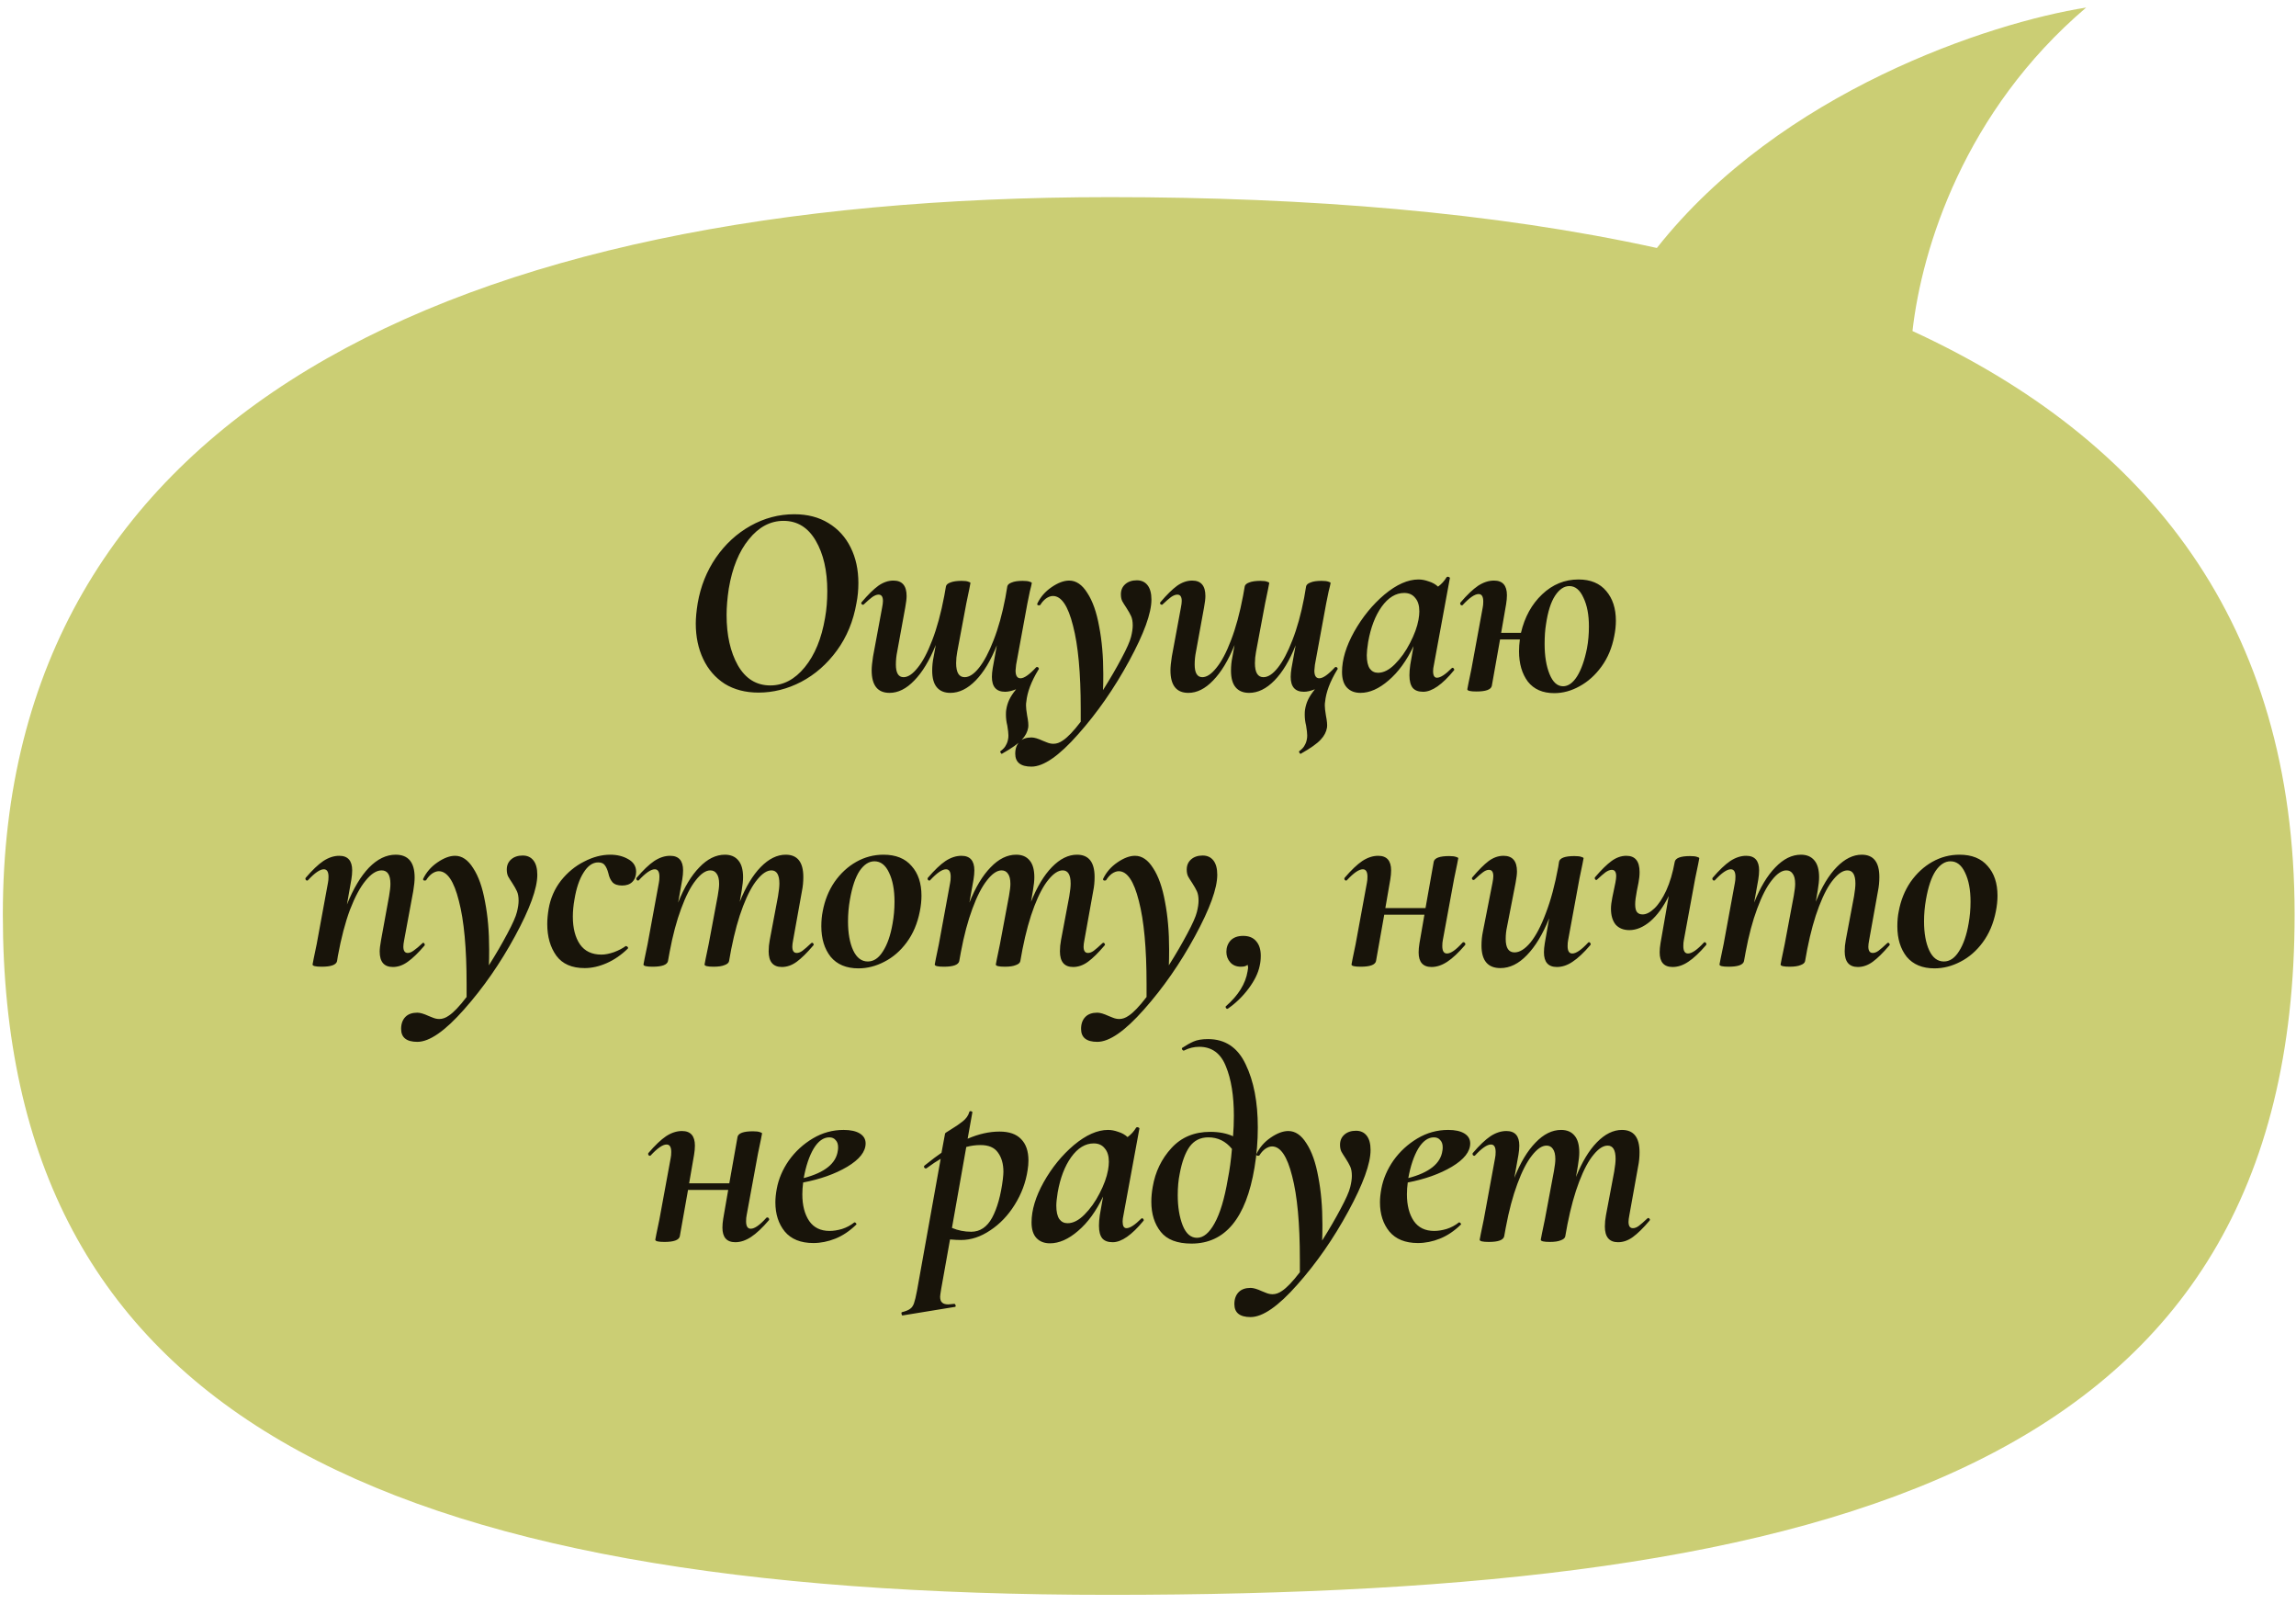 <?xml version="1.0" encoding="UTF-8"?> <svg xmlns="http://www.w3.org/2000/svg" width="242" height="169" viewBox="0 0 242 169" fill="none"><path fill-rule="evenodd" clip-rule="evenodd" d="M201.576 34.88C226.413 46.32 241.854 65.683 241.854 96.353C241.854 154.385 194.178 168.048 116.963 168.048C39.749 168.048 0.299 148.793 0.299 96.353C0.299 43.914 47.353 20.772 116.963 20.772C137.846 20.772 157.438 22.351 174.636 26.129C187.664 9.62 209.789 2.386 219.884 0.797C207.047 11.723 202.57 26.126 201.576 34.88Z" fill="#CBCE74"></path><path d="M79.947 72.978C78.574 72.978 77.385 72.669 76.38 72.05C75.394 71.412 74.64 70.542 74.118 69.44C73.596 68.338 73.335 67.091 73.335 65.699C73.335 65.119 73.402 64.404 73.538 63.553C73.847 61.775 74.485 60.18 75.452 58.768C76.438 57.338 77.656 56.216 79.106 55.404C80.556 54.592 82.093 54.186 83.717 54.186C85.109 54.186 86.307 54.496 87.313 55.114C88.337 55.733 89.12 56.593 89.662 57.695C90.203 58.778 90.474 60.025 90.474 61.436C90.474 62.171 90.406 62.877 90.271 63.553C89.942 65.448 89.256 67.111 88.212 68.541C87.168 69.972 85.911 71.074 84.442 71.847C82.992 72.601 81.493 72.978 79.947 72.978ZM81.194 72.224C82.566 72.224 83.775 71.586 84.819 70.31C85.882 69.015 86.597 67.275 86.965 65.09C87.119 64.24 87.197 63.302 87.197 62.277C87.197 60.131 86.791 58.362 85.979 56.97C85.167 55.578 84.036 54.882 82.586 54.882C81.194 54.882 79.976 55.53 78.932 56.825C77.888 58.101 77.182 59.832 76.815 62.016C76.66 63.041 76.583 63.969 76.583 64.8C76.583 66.927 76.979 68.696 77.772 70.107C78.584 71.519 79.724 72.224 81.194 72.224ZM109.448 70.571C108.694 71.809 108.268 72.94 108.172 73.964C108.152 74.042 108.143 74.167 108.143 74.341C108.143 74.573 108.181 74.921 108.259 75.385C108.375 75.965 108.413 76.391 108.375 76.661C108.297 77.125 108.075 77.551 107.708 77.937C107.34 78.343 106.644 78.836 105.62 79.416C105.581 79.455 105.533 79.426 105.475 79.329C105.417 79.233 105.407 79.175 105.446 79.155C105.736 78.943 105.929 78.73 106.026 78.517C106.142 78.324 106.219 78.102 106.258 77.85C106.277 77.773 106.287 77.647 106.287 77.473C106.287 77.261 106.248 76.922 106.171 76.458C106.074 76.072 106.026 75.685 106.026 75.298C106.026 75.086 106.035 74.921 106.055 74.805C106.113 74.419 106.219 74.061 106.374 73.732C106.528 73.404 106.77 73.036 107.099 72.63C106.654 72.804 106.267 72.891 105.939 72.891C105.011 72.891 104.547 72.369 104.547 71.325C104.547 71.055 104.576 70.745 104.634 70.397L105.069 67.99C104.431 69.595 103.686 70.832 102.836 71.702C101.985 72.572 101.096 73.007 100.168 73.007C99.549 73.007 99.075 72.814 98.747 72.427C98.418 72.041 98.254 71.451 98.254 70.658C98.254 70.175 98.302 69.701 98.399 69.237L98.631 67.961C97.973 69.585 97.219 70.832 96.369 71.702C95.537 72.572 94.667 73.007 93.759 73.007C92.502 73.007 91.874 72.215 91.874 70.629C91.874 70.281 91.922 69.798 92.019 69.179L92.976 64.017C93.034 63.727 93.063 63.495 93.063 63.321C93.063 62.877 92.908 62.654 92.599 62.654C92.405 62.654 92.183 62.741 91.932 62.915C91.7 63.089 91.41 63.341 91.062 63.669C91.023 63.708 90.994 63.727 90.975 63.727C90.917 63.727 90.859 63.698 90.801 63.64C90.762 63.563 90.772 63.495 90.83 63.437C91.487 62.664 92.067 62.094 92.57 61.726C93.092 61.359 93.623 61.175 94.165 61.175C95.093 61.175 95.557 61.717 95.557 62.799C95.557 63.089 95.508 63.495 95.412 64.017L94.571 68.628C94.474 69.092 94.426 69.556 94.426 70.02C94.426 70.91 94.696 71.354 95.238 71.354C95.702 71.354 96.195 71.026 96.717 70.368C97.258 69.711 97.77 68.744 98.254 67.468C98.756 66.173 99.182 64.607 99.53 62.77L99.704 61.784C99.742 61.61 99.897 61.475 100.168 61.378C100.458 61.262 100.854 61.204 101.357 61.204C101.685 61.204 101.917 61.233 102.053 61.291C102.207 61.33 102.285 61.378 102.285 61.436L102.169 62.045C101.975 62.954 101.869 63.466 101.85 63.582L100.893 68.686C100.815 69.092 100.777 69.489 100.777 69.875C100.777 70.861 101.076 71.354 101.676 71.354C102.159 71.354 102.662 71.026 103.184 70.368C103.725 69.692 104.237 68.725 104.721 67.468C105.223 66.192 105.639 64.694 105.968 62.973L106.171 61.784C106.209 61.61 106.364 61.475 106.635 61.378C106.905 61.262 107.292 61.204 107.795 61.204C108.123 61.204 108.365 61.233 108.52 61.291C108.674 61.33 108.752 61.378 108.752 61.436C108.732 61.572 108.665 61.862 108.549 62.306C108.452 62.751 108.365 63.176 108.288 63.582L107.099 70.049C107.06 70.359 107.041 70.562 107.041 70.658C107.041 71.2 107.215 71.47 107.563 71.47C107.949 71.47 108.5 71.084 109.216 70.31C109.235 70.291 109.264 70.281 109.303 70.281C109.38 70.281 109.438 70.32 109.477 70.397C109.515 70.455 109.506 70.513 109.448 70.571ZM119.825 61.146C120.309 61.146 120.686 61.32 120.956 61.668C121.227 62.016 121.362 62.519 121.362 63.176C121.362 64.607 120.579 66.763 119.013 69.643C117.447 72.524 115.659 75.095 113.648 77.357C111.638 79.639 109.994 80.779 108.718 80.779C107.578 80.779 107.007 80.325 107.007 79.416C107.007 78.875 107.162 78.45 107.471 78.14C107.761 77.85 108.177 77.705 108.718 77.705C109.008 77.705 109.405 77.821 109.907 78.053C109.965 78.073 110.11 78.131 110.342 78.227C110.574 78.324 110.806 78.372 111.038 78.372C111.367 78.372 111.696 78.256 112.024 78.024C112.527 77.696 113.155 77.038 113.909 76.052V74.689C113.909 70.919 113.639 68 113.097 65.931C112.575 63.843 111.87 62.799 110.98 62.799C110.748 62.799 110.507 62.886 110.255 63.06C110.023 63.234 109.83 63.447 109.675 63.698C109.656 63.756 109.598 63.785 109.501 63.785C109.366 63.785 109.308 63.727 109.327 63.611C109.656 62.915 110.159 62.335 110.835 61.871C111.512 61.407 112.131 61.175 112.691 61.175C113.426 61.175 114.064 61.61 114.605 62.48C115.166 63.331 115.582 64.51 115.852 66.018C116.142 67.507 116.287 69.179 116.287 71.035C116.287 71.77 116.278 72.331 116.258 72.717C117.012 71.519 117.66 70.407 118.201 69.382C118.762 68.338 119.1 67.575 119.216 67.091C119.332 66.627 119.39 66.231 119.39 65.902C119.39 65.496 119.332 65.168 119.216 64.916C119.1 64.665 118.936 64.375 118.723 64.046C118.53 63.756 118.385 63.524 118.288 63.35C118.192 63.157 118.143 62.915 118.143 62.625C118.143 62.181 118.298 61.823 118.607 61.552C118.917 61.282 119.323 61.146 119.825 61.146ZM140.941 70.571C140.187 71.809 139.762 72.94 139.665 73.964C139.646 74.042 139.636 74.167 139.636 74.341C139.636 74.573 139.675 74.921 139.752 75.385C139.868 75.965 139.907 76.391 139.868 76.661C139.791 77.125 139.568 77.551 139.201 77.937C138.834 78.343 138.138 78.836 137.113 79.416C137.074 79.455 137.026 79.426 136.968 79.329C136.91 79.233 136.9 79.175 136.939 79.155C137.229 78.943 137.422 78.73 137.519 78.517C137.635 78.324 137.712 78.102 137.751 77.85C137.77 77.773 137.78 77.647 137.78 77.473C137.78 77.261 137.741 76.922 137.664 76.458C137.567 76.072 137.519 75.685 137.519 75.298C137.519 75.086 137.529 74.921 137.548 74.805C137.606 74.419 137.712 74.061 137.867 73.732C138.022 73.404 138.263 73.036 138.592 72.63C138.147 72.804 137.761 72.891 137.432 72.891C136.504 72.891 136.04 72.369 136.04 71.325C136.04 71.055 136.069 70.745 136.127 70.397L136.562 67.99C135.924 69.595 135.18 70.832 134.329 71.702C133.478 72.572 132.589 73.007 131.661 73.007C131.042 73.007 130.569 72.814 130.24 72.427C129.911 72.041 129.747 71.451 129.747 70.658C129.747 70.175 129.795 69.701 129.892 69.237L130.124 67.961C129.467 69.585 128.713 70.832 127.862 71.702C127.031 72.572 126.161 73.007 125.252 73.007C123.995 73.007 123.367 72.215 123.367 70.629C123.367 70.281 123.415 69.798 123.512 69.179L124.469 64.017C124.527 63.727 124.556 63.495 124.556 63.321C124.556 62.877 124.401 62.654 124.092 62.654C123.899 62.654 123.676 62.741 123.425 62.915C123.193 63.089 122.903 63.341 122.555 63.669C122.516 63.708 122.487 63.727 122.468 63.727C122.41 63.727 122.352 63.698 122.294 63.64C122.255 63.563 122.265 63.495 122.323 63.437C122.98 62.664 123.56 62.094 124.063 61.726C124.585 61.359 125.117 61.175 125.658 61.175C126.586 61.175 127.05 61.717 127.05 62.799C127.05 63.089 127.002 63.495 126.905 64.017L126.064 68.628C125.967 69.092 125.919 69.556 125.919 70.02C125.919 70.91 126.19 71.354 126.731 71.354C127.195 71.354 127.688 71.026 128.21 70.368C128.751 69.711 129.264 68.744 129.747 67.468C130.25 66.173 130.675 64.607 131.023 62.77L131.197 61.784C131.236 61.61 131.39 61.475 131.661 61.378C131.951 61.262 132.347 61.204 132.85 61.204C133.179 61.204 133.411 61.233 133.546 61.291C133.701 61.33 133.778 61.378 133.778 61.436L133.662 62.045C133.469 62.954 133.362 63.466 133.343 63.582L132.386 68.686C132.309 69.092 132.27 69.489 132.27 69.875C132.27 70.861 132.57 71.354 133.169 71.354C133.652 71.354 134.155 71.026 134.677 70.368C135.218 69.692 135.731 68.725 136.214 67.468C136.717 66.192 137.132 64.694 137.461 62.973L137.664 61.784C137.703 61.61 137.857 61.475 138.128 61.378C138.399 61.262 138.785 61.204 139.288 61.204C139.617 61.204 139.858 61.233 140.013 61.291C140.168 61.33 140.245 61.378 140.245 61.436C140.226 61.572 140.158 61.862 140.042 62.306C139.945 62.751 139.858 63.176 139.781 63.582L138.592 70.049C138.553 70.359 138.534 70.562 138.534 70.658C138.534 71.2 138.708 71.47 139.056 71.47C139.443 71.47 139.994 71.084 140.709 70.31C140.728 70.291 140.757 70.281 140.796 70.281C140.873 70.281 140.931 70.32 140.97 70.397C141.009 70.455 140.999 70.513 140.941 70.571ZM153.021 70.397C153.041 70.378 153.07 70.368 153.108 70.368C153.166 70.368 153.215 70.407 153.253 70.484C153.292 70.542 153.292 70.591 153.253 70.629C152.016 72.137 150.933 72.891 150.005 72.891C149.503 72.891 149.135 72.756 148.903 72.485C148.671 72.195 148.555 71.751 148.555 71.151C148.555 70.823 148.584 70.455 148.642 70.049L148.99 68.077C148.256 69.624 147.376 70.832 146.351 71.702C145.346 72.572 144.36 73.007 143.393 73.007C142.794 73.007 142.32 72.824 141.972 72.456C141.624 72.089 141.45 71.538 141.45 70.803C141.45 69.508 141.876 68.097 142.726 66.569C143.596 65.023 144.66 63.718 145.916 62.654C147.192 61.591 148.391 61.059 149.512 61.059C149.86 61.059 150.218 61.127 150.585 61.262C150.972 61.378 151.301 61.562 151.571 61.813C151.939 61.543 152.238 61.214 152.47 60.827C152.509 60.789 152.548 60.769 152.586 60.769C152.644 60.769 152.702 60.789 152.76 60.827C152.818 60.866 152.838 60.895 152.818 60.914L151.136 70.049C151.078 70.301 151.049 70.523 151.049 70.716C151.049 71.18 151.185 71.412 151.455 71.412C151.823 71.412 152.345 71.074 153.021 70.397ZM145.249 70.89C145.829 70.89 146.419 70.591 147.018 69.991C147.637 69.373 148.169 68.628 148.613 67.758C149.077 66.869 149.377 66.047 149.512 65.293C149.57 64.965 149.599 64.675 149.599 64.423C149.599 63.805 149.454 63.331 149.164 63.002C148.894 62.654 148.507 62.48 148.004 62.48C147.115 62.48 146.322 62.964 145.626 63.93C144.95 64.878 144.476 66.115 144.205 67.642C144.109 68.261 144.06 68.725 144.06 69.034C144.06 69.672 144.167 70.146 144.379 70.455C144.592 70.745 144.882 70.89 145.249 70.89ZM166.371 61.059C167.647 61.059 168.624 61.465 169.3 62.277C169.977 63.07 170.315 64.114 170.315 65.409C170.315 65.931 170.257 66.473 170.141 67.033C169.909 68.251 169.465 69.315 168.807 70.223C168.15 71.132 167.377 71.828 166.487 72.311C165.617 72.795 164.728 73.036 163.819 73.036C162.601 73.036 161.673 72.63 161.035 71.818C160.417 70.987 160.107 69.924 160.107 68.628C160.107 68.222 160.136 67.807 160.194 67.381H158.106L157.236 72.282C157.14 72.669 156.598 72.862 155.612 72.862C154.974 72.862 154.655 72.785 154.655 72.63L154.771 72.021C154.965 71.113 155.071 70.6 155.09 70.484L156.279 64.017C156.318 63.843 156.337 63.631 156.337 63.379C156.337 62.857 156.173 62.596 155.844 62.596C155.438 62.596 154.878 62.983 154.162 63.756C154.143 63.776 154.114 63.785 154.075 63.785C154.017 63.785 153.969 63.756 153.93 63.698C153.892 63.621 153.892 63.553 153.93 63.495C154.626 62.683 155.245 62.094 155.786 61.726C156.347 61.359 156.908 61.175 157.468 61.175C158.377 61.175 158.831 61.688 158.831 62.712C158.831 63.002 158.802 63.321 158.744 63.669L158.222 66.685H160.31C160.697 65.023 161.441 63.669 162.543 62.625C163.645 61.581 164.921 61.059 166.371 61.059ZM167.27 68.309C167.406 67.575 167.473 66.811 167.473 66.018C167.473 64.781 167.28 63.766 166.893 62.973C166.526 62.161 166.033 61.755 165.414 61.755C164.854 61.755 164.351 62.094 163.906 62.77C163.462 63.447 163.143 64.452 162.949 65.786C162.853 66.366 162.804 67.053 162.804 67.845C162.804 69.121 162.978 70.185 163.326 71.035C163.674 71.886 164.148 72.311 164.747 72.311C165.289 72.311 165.782 71.963 166.226 71.267C166.671 70.552 167.019 69.566 167.27 68.309ZM44.515 99.397C44.553 99.359 44.582 99.339 44.602 99.339C44.66 99.339 44.708 99.378 44.747 99.455C44.785 99.513 44.785 99.571 44.747 99.629C44.089 100.403 43.5 100.973 42.978 101.34C42.475 101.708 41.953 101.891 41.412 101.891C40.484 101.891 40.02 101.35 40.02 100.267C40.02 99.977 40.068 99.571 40.165 99.049L41.006 94.438C41.102 93.897 41.151 93.462 41.151 93.133C41.151 92.186 40.841 91.712 40.223 91.712C39.681 91.712 39.121 92.07 38.541 92.785C37.961 93.481 37.41 94.506 36.888 95.859C36.385 97.213 35.96 98.837 35.612 100.731L35.525 101.282C35.428 101.669 34.887 101.862 33.901 101.862C33.263 101.862 32.944 101.785 32.944 101.63L33.06 101.021C33.253 100.113 33.359 99.6 33.379 99.484L34.568 93.017C34.606 92.843 34.626 92.631 34.626 92.379C34.626 91.857 34.461 91.596 34.133 91.596C33.727 91.596 33.166 91.983 32.451 92.756C32.431 92.776 32.402 92.785 32.364 92.785C32.306 92.785 32.257 92.756 32.219 92.698C32.18 92.621 32.18 92.553 32.219 92.495C32.915 91.683 33.533 91.094 34.075 90.726C34.635 90.359 35.196 90.175 35.757 90.175C36.665 90.175 37.12 90.688 37.12 91.712C37.12 92.002 37.091 92.321 37.033 92.669L36.569 95.308C37.245 93.626 38.019 92.331 38.889 91.422C39.778 90.514 40.716 90.059 41.702 90.059C43.036 90.059 43.703 90.862 43.703 92.466C43.703 92.834 43.654 93.307 43.558 93.887L42.601 99.049C42.543 99.339 42.514 99.571 42.514 99.745C42.514 100.19 42.668 100.412 42.978 100.412C43.171 100.412 43.384 100.325 43.616 100.151C43.867 99.977 44.167 99.726 44.515 99.397ZM55.096 90.146C55.58 90.146 55.957 90.32 56.227 90.668C56.498 91.016 56.633 91.519 56.633 92.176C56.633 93.607 55.85 95.763 54.284 98.643C52.718 101.524 50.93 104.095 48.919 106.357C46.909 108.639 45.265 109.779 43.989 109.779C42.849 109.779 42.278 109.325 42.278 108.416C42.278 107.875 42.433 107.45 42.742 107.14C43.032 106.85 43.448 106.705 43.989 106.705C44.279 106.705 44.676 106.821 45.178 107.053C45.236 107.073 45.381 107.131 45.613 107.227C45.845 107.324 46.077 107.372 46.309 107.372C46.638 107.372 46.967 107.256 47.295 107.024C47.798 106.696 48.426 106.038 49.18 105.052V103.689C49.18 99.919 48.91 97 48.368 94.931C47.846 92.843 47.141 91.799 46.251 91.799C46.019 91.799 45.778 91.886 45.526 92.06C45.294 92.234 45.101 92.447 44.946 92.698C44.927 92.756 44.869 92.785 44.772 92.785C44.637 92.785 44.579 92.727 44.598 92.611C44.927 91.915 45.43 91.335 46.106 90.871C46.783 90.407 47.402 90.175 47.962 90.175C48.697 90.175 49.335 90.61 49.876 91.48C50.437 92.331 50.853 93.51 51.123 95.018C51.413 96.507 51.558 98.179 51.558 100.035C51.558 100.77 51.549 101.331 51.529 101.717C52.283 100.519 52.931 99.407 53.472 98.382C54.033 97.338 54.371 96.575 54.487 96.091C54.603 95.627 54.661 95.231 54.661 94.902C54.661 94.496 54.603 94.168 54.487 93.916C54.371 93.665 54.207 93.375 53.994 93.046C53.801 92.756 53.656 92.524 53.559 92.35C53.463 92.157 53.414 91.915 53.414 91.625C53.414 91.181 53.569 90.823 53.878 90.552C54.188 90.282 54.594 90.146 55.096 90.146ZM61.625 102.007C60.272 102.007 59.276 101.572 58.638 100.702C58 99.813 57.681 98.701 57.681 97.367C57.681 96.884 57.729 96.352 57.826 95.772C58.019 94.651 58.454 93.655 59.131 92.785C59.827 91.915 60.639 91.248 61.567 90.784C62.495 90.301 63.413 90.059 64.322 90.059C65.037 90.059 65.666 90.214 66.207 90.523C66.768 90.833 67.048 91.277 67.048 91.857C67.048 92.302 66.913 92.66 66.642 92.93C66.391 93.182 66.033 93.307 65.569 93.307C65.105 93.307 64.767 93.191 64.554 92.959C64.341 92.708 64.196 92.389 64.119 92.002C64.022 91.635 63.897 91.355 63.742 91.161C63.607 90.968 63.375 90.871 63.046 90.871C62.466 90.871 61.954 91.229 61.509 91.944C61.064 92.64 60.745 93.578 60.552 94.757C60.436 95.395 60.378 96.004 60.378 96.584C60.378 97.802 60.629 98.779 61.132 99.513C61.635 100.229 62.389 100.586 63.394 100.586C63.781 100.586 64.225 100.499 64.728 100.325C65.231 100.132 65.637 99.919 65.946 99.687H65.975C66.033 99.687 66.091 99.716 66.149 99.774C66.207 99.832 66.217 99.89 66.178 99.948C65.482 100.625 64.738 101.137 63.945 101.485C63.152 101.833 62.379 102.007 61.625 102.007ZM85.483 99.397C85.521 99.359 85.56 99.339 85.599 99.339C85.657 99.339 85.705 99.378 85.744 99.455C85.782 99.513 85.773 99.571 85.715 99.629C85.057 100.403 84.477 100.973 83.975 101.34C83.472 101.708 82.95 101.891 82.409 101.891C81.481 101.891 81.017 101.34 81.017 100.238C81.017 99.852 81.055 99.455 81.133 99.049L82.003 94.438C82.099 93.858 82.148 93.414 82.148 93.104C82.148 92.176 81.867 91.712 81.307 91.712C80.843 91.712 80.35 92.031 79.828 92.669C79.306 93.288 78.803 94.226 78.32 95.482C77.836 96.739 77.421 98.247 77.073 100.006L76.841 101.282C76.802 101.456 76.647 101.592 76.377 101.688C76.106 101.804 75.719 101.862 75.217 101.862C74.579 101.862 74.26 101.785 74.26 101.63L74.376 101.021C74.569 100.113 74.675 99.6 74.695 99.484L75.652 94.38C75.748 93.839 75.797 93.423 75.797 93.133C75.797 92.65 75.71 92.292 75.536 92.06C75.381 91.828 75.159 91.712 74.869 91.712C74.385 91.712 73.873 92.06 73.332 92.756C72.79 93.433 72.278 94.429 71.795 95.743C71.311 97.039 70.905 98.566 70.577 100.325L70.403 101.282C70.306 101.669 69.765 101.862 68.779 101.862C68.141 101.862 67.822 101.785 67.822 101.63L67.938 101.021C68.131 100.113 68.237 99.6 68.257 99.484L69.446 93.017C69.484 92.843 69.504 92.631 69.504 92.379C69.504 91.857 69.339 91.596 69.011 91.596C68.605 91.596 68.044 91.983 67.329 92.756C67.309 92.776 67.28 92.785 67.242 92.785C67.184 92.785 67.135 92.756 67.097 92.698C67.058 92.621 67.058 92.553 67.097 92.495C67.793 91.683 68.411 91.094 68.953 90.726C69.513 90.359 70.074 90.175 70.635 90.175C71.543 90.175 71.998 90.688 71.998 91.712C71.998 92.002 71.969 92.321 71.911 92.669L71.476 95.105C72.114 93.501 72.858 92.263 73.709 91.393C74.559 90.504 75.458 90.059 76.406 90.059C77.024 90.059 77.498 90.262 77.827 90.668C78.155 91.055 78.32 91.645 78.32 92.437C78.32 92.785 78.271 93.249 78.175 93.829L77.972 95.018C78.61 93.433 79.344 92.215 80.176 91.364C81.026 90.494 81.906 90.059 82.815 90.059C84.052 90.059 84.671 90.842 84.671 92.408C84.671 92.93 84.622 93.423 84.526 93.887L83.598 99.049C83.54 99.339 83.511 99.571 83.511 99.745C83.511 100.19 83.665 100.412 83.975 100.412C84.168 100.412 84.371 100.335 84.584 100.18C84.816 100.006 85.115 99.745 85.483 99.397ZM90.483 102.036C89.207 102.036 88.231 101.63 87.554 100.818C86.897 99.987 86.568 98.914 86.568 97.599C86.568 97.019 86.617 96.497 86.713 96.033C86.926 94.873 87.341 93.839 87.96 92.93C88.598 92.022 89.362 91.316 90.251 90.813C91.141 90.311 92.097 90.059 93.122 90.059C94.418 90.059 95.403 90.456 96.08 91.248C96.776 92.022 97.124 93.066 97.124 94.38C97.124 94.902 97.066 95.453 96.95 96.033C96.699 97.309 96.235 98.402 95.558 99.31C94.901 100.2 94.118 100.876 93.209 101.34C92.32 101.804 91.411 102.036 90.483 102.036ZM91.469 101.311C92.088 101.311 92.62 100.954 93.064 100.238C93.528 99.523 93.867 98.547 94.079 97.309C94.215 96.555 94.282 95.792 94.282 95.018C94.282 93.762 94.089 92.737 93.702 91.944C93.335 91.152 92.823 90.755 92.165 90.755C91.585 90.755 91.063 91.094 90.599 91.77C90.154 92.447 89.816 93.452 89.584 94.786C89.449 95.54 89.381 96.304 89.381 97.077C89.381 98.334 89.565 99.359 89.932 100.151C90.299 100.925 90.812 101.311 91.469 101.311ZM116.183 99.397C116.222 99.359 116.26 99.339 116.299 99.339C116.357 99.339 116.405 99.378 116.444 99.455C116.483 99.513 116.473 99.571 116.415 99.629C115.758 100.403 115.178 100.973 114.675 101.34C114.172 101.708 113.65 101.891 113.109 101.891C112.181 101.891 111.717 101.34 111.717 100.238C111.717 99.852 111.756 99.455 111.833 99.049L112.703 94.438C112.8 93.858 112.848 93.414 112.848 93.104C112.848 92.176 112.568 91.712 112.007 91.712C111.543 91.712 111.05 92.031 110.528 92.669C110.006 93.288 109.503 94.226 109.02 95.482C108.537 96.739 108.121 98.247 107.773 100.006L107.541 101.282C107.502 101.456 107.348 101.592 107.077 101.688C106.806 101.804 106.42 101.862 105.917 101.862C105.279 101.862 104.96 101.785 104.96 101.63L105.076 101.021C105.269 100.113 105.376 99.6 105.395 99.484L106.352 94.38C106.449 93.839 106.497 93.423 106.497 93.133C106.497 92.65 106.41 92.292 106.236 92.06C106.081 91.828 105.859 91.712 105.569 91.712C105.086 91.712 104.573 92.06 104.032 92.756C103.491 93.433 102.978 94.429 102.495 95.743C102.012 97.039 101.606 98.566 101.277 100.325L101.103 101.282C101.006 101.669 100.465 101.862 99.479 101.862C98.841 101.862 98.522 101.785 98.522 101.63L98.638 101.021C98.831 100.113 98.938 99.6 98.957 99.484L100.146 93.017C100.185 92.843 100.204 92.631 100.204 92.379C100.204 91.857 100.04 91.596 99.711 91.596C99.305 91.596 98.744 91.983 98.029 92.756C98.01 92.776 97.981 92.785 97.942 92.785C97.884 92.785 97.836 92.756 97.797 92.698C97.758 92.621 97.758 92.553 97.797 92.495C98.493 91.683 99.112 91.094 99.653 90.726C100.214 90.359 100.774 90.175 101.335 90.175C102.244 90.175 102.698 90.688 102.698 91.712C102.698 92.002 102.669 92.321 102.611 92.669L102.176 95.105C102.814 93.501 103.558 92.263 104.409 91.393C105.26 90.504 106.159 90.059 107.106 90.059C107.725 90.059 108.198 90.262 108.527 90.668C108.856 91.055 109.02 91.645 109.02 92.437C109.02 92.785 108.972 93.249 108.875 93.829L108.672 95.018C109.31 93.433 110.045 92.215 110.876 91.364C111.727 90.494 112.606 90.059 113.515 90.059C114.752 90.059 115.371 90.842 115.371 92.408C115.371 92.93 115.323 93.423 115.226 93.887L114.298 99.049C114.24 99.339 114.211 99.571 114.211 99.745C114.211 100.19 114.366 100.412 114.675 100.412C114.868 100.412 115.071 100.335 115.284 100.18C115.516 100.006 115.816 99.745 116.183 99.397ZM126.764 90.146C127.247 90.146 127.624 90.32 127.895 90.668C128.165 91.016 128.301 91.519 128.301 92.176C128.301 93.607 127.518 95.763 125.952 98.643C124.386 101.524 122.597 104.095 120.587 106.357C118.576 108.639 116.933 109.779 115.657 109.779C114.516 109.779 113.946 109.325 113.946 108.416C113.946 107.875 114.1 107.45 114.41 107.14C114.7 106.85 115.115 106.705 115.657 106.705C115.947 106.705 116.343 106.821 116.846 107.053C116.904 107.073 117.049 107.131 117.281 107.227C117.513 107.324 117.745 107.372 117.977 107.372C118.305 107.372 118.634 107.256 118.963 107.024C119.465 106.696 120.094 106.038 120.848 105.052V103.689C120.848 99.919 120.577 97 120.036 94.931C119.514 92.843 118.808 91.799 117.919 91.799C117.687 91.799 117.445 91.886 117.194 92.06C116.962 92.234 116.768 92.447 116.614 92.698C116.594 92.756 116.536 92.785 116.44 92.785C116.304 92.785 116.246 92.727 116.266 92.611C116.594 91.915 117.097 91.335 117.774 90.871C118.45 90.407 119.069 90.175 119.63 90.175C120.364 90.175 121.002 90.61 121.544 91.48C122.104 92.331 122.52 93.51 122.791 95.018C123.081 96.507 123.226 98.179 123.226 100.035C123.226 100.77 123.216 101.331 123.197 101.717C123.951 100.519 124.598 99.407 125.14 98.382C125.7 97.338 126.039 96.575 126.155 96.091C126.271 95.627 126.329 95.231 126.329 94.902C126.329 94.496 126.271 94.168 126.155 93.916C126.039 93.665 125.874 93.375 125.662 93.046C125.468 92.756 125.323 92.524 125.227 92.35C125.13 92.157 125.082 91.915 125.082 91.625C125.082 91.181 125.236 90.823 125.546 90.552C125.855 90.282 126.261 90.146 126.764 90.146ZM131.03 98.614C131.63 98.614 132.084 98.798 132.393 99.165C132.722 99.533 132.886 100.045 132.886 100.702C132.886 101.089 132.848 101.447 132.77 101.775C132.616 102.529 132.229 103.322 131.61 104.153C130.992 104.985 130.267 105.69 129.435 106.27C129.416 106.29 129.387 106.299 129.348 106.299C129.29 106.299 129.242 106.261 129.203 106.183C129.165 106.106 129.174 106.048 129.232 106.009C130.528 104.869 131.282 103.651 131.494 102.355C131.533 102.162 131.552 102.036 131.552 101.978C131.552 101.882 131.533 101.775 131.494 101.659C131.359 101.795 131.127 101.862 130.798 101.862C130.315 101.862 129.938 101.708 129.667 101.398C129.397 101.089 129.261 100.722 129.261 100.296C129.261 99.832 129.406 99.436 129.696 99.107C130.006 98.779 130.45 98.614 131.03 98.614ZM154.165 99.31C154.184 99.291 154.213 99.281 154.252 99.281C154.329 99.281 154.387 99.32 154.426 99.397C154.465 99.455 154.465 99.513 154.426 99.571C153.73 100.383 153.102 100.973 152.541 101.34C151.98 101.708 151.429 101.891 150.888 101.891C149.979 101.891 149.525 101.379 149.525 100.354C149.525 100.064 149.554 99.745 149.612 99.397L150.134 96.381H145.9L145.03 101.282C144.933 101.669 144.392 101.862 143.406 101.862C142.768 101.862 142.449 101.785 142.449 101.63L142.565 101.021C142.758 100.113 142.865 99.6 142.884 99.484L144.073 93.017C144.112 92.843 144.131 92.631 144.131 92.379C144.131 91.857 143.967 91.596 143.638 91.596C143.232 91.596 142.671 91.983 141.956 92.756C141.937 92.776 141.908 92.785 141.869 92.785C141.811 92.785 141.763 92.756 141.724 92.698C141.685 92.621 141.685 92.553 141.724 92.495C142.42 91.683 143.039 91.094 143.58 90.726C144.141 90.359 144.701 90.175 145.262 90.175C146.171 90.175 146.625 90.688 146.625 91.712C146.625 92.002 146.596 92.321 146.538 92.669L146.016 95.685H150.25L151.12 90.784C151.217 90.398 151.758 90.204 152.744 90.204C153.073 90.204 153.314 90.233 153.469 90.291C153.624 90.33 153.701 90.378 153.701 90.436L153.585 91.045C153.392 91.954 153.285 92.466 153.266 92.582L152.077 99.049C152.038 99.223 152.019 99.436 152.019 99.687C152.019 100.209 152.183 100.47 152.512 100.47C152.918 100.47 153.469 100.084 154.165 99.31ZM167.402 99.31C167.421 99.291 167.45 99.281 167.489 99.281C167.547 99.281 167.595 99.32 167.634 99.397C167.673 99.455 167.673 99.513 167.634 99.571C166.938 100.383 166.31 100.973 165.749 101.34C165.208 101.708 164.657 101.891 164.096 101.891C163.187 101.891 162.733 101.379 162.733 100.354C162.733 100.064 162.762 99.745 162.82 99.397L163.284 96.758C162.607 98.44 161.824 99.736 160.935 100.644C160.065 101.553 159.137 102.007 158.151 102.007C156.817 102.007 156.15 101.215 156.15 99.629C156.15 99.127 156.198 98.643 156.295 98.179L157.31 93.017C157.368 92.727 157.397 92.495 157.397 92.321C157.397 91.877 157.242 91.654 156.933 91.654C156.74 91.654 156.527 91.741 156.295 91.915C156.082 92.07 155.792 92.321 155.425 92.669C155.386 92.708 155.348 92.727 155.309 92.727C155.251 92.727 155.203 92.698 155.164 92.64C155.125 92.563 155.135 92.495 155.193 92.437C155.85 91.664 156.421 91.094 156.904 90.726C157.407 90.359 157.929 90.175 158.47 90.175C159.417 90.175 159.891 90.726 159.891 91.828C159.891 92.099 159.843 92.495 159.746 93.017L158.847 97.628C158.75 98.054 158.702 98.489 158.702 98.933C158.702 99.881 159.011 100.354 159.63 100.354C160.171 100.354 160.732 100.006 161.312 99.31C161.892 98.595 162.433 97.561 162.936 96.207C163.458 94.854 163.893 93.23 164.241 91.335L164.328 90.784C164.425 90.398 164.966 90.204 165.952 90.204C166.281 90.204 166.522 90.233 166.677 90.291C166.832 90.33 166.909 90.378 166.909 90.436L166.793 91.045C166.6 91.954 166.493 92.466 166.474 92.582L165.285 99.049C165.246 99.223 165.227 99.436 165.227 99.687C165.227 100.209 165.391 100.47 165.72 100.47C166.126 100.47 166.687 100.084 167.402 99.31ZM179.599 99.31C179.618 99.291 179.647 99.281 179.686 99.281C179.744 99.281 179.792 99.32 179.831 99.397C179.87 99.455 179.87 99.513 179.831 99.571C179.135 100.383 178.507 100.973 177.946 101.34C177.405 101.708 176.854 101.891 176.293 101.891C175.384 101.891 174.93 101.379 174.93 100.354C174.93 100.064 174.959 99.745 175.017 99.397L175.887 94.409C175.326 95.55 174.679 96.439 173.944 97.077C173.209 97.696 172.475 98.005 171.74 98.005C171.121 98.005 170.638 97.812 170.29 97.425C169.961 97.019 169.797 96.459 169.797 95.743C169.797 95.434 169.845 95.038 169.942 94.554L170.261 93.017C170.319 92.727 170.348 92.495 170.348 92.321C170.348 91.877 170.193 91.654 169.884 91.654C169.691 91.654 169.468 91.741 169.217 91.915C168.985 92.089 168.695 92.341 168.347 92.669C168.308 92.708 168.279 92.727 168.26 92.727C168.202 92.727 168.154 92.698 168.115 92.64C168.076 92.563 168.076 92.495 168.115 92.437C168.772 91.664 169.352 91.094 169.855 90.726C170.358 90.359 170.88 90.175 171.421 90.175C172.349 90.175 172.813 90.746 172.813 91.886C172.813 92.254 172.774 92.631 172.697 93.017L172.523 93.887C172.407 94.487 172.349 94.951 172.349 95.279C172.349 95.685 172.417 95.966 172.552 96.12C172.687 96.275 172.881 96.352 173.132 96.352C173.519 96.352 173.934 96.14 174.379 95.714C174.824 95.289 175.239 94.661 175.626 93.829C176.013 92.979 176.312 91.964 176.525 90.784C176.622 90.398 177.163 90.204 178.149 90.204C178.478 90.204 178.719 90.233 178.874 90.291C179.029 90.33 179.106 90.378 179.106 90.436L178.99 91.045C178.797 91.954 178.69 92.466 178.671 92.582L177.482 99.049C177.443 99.223 177.424 99.436 177.424 99.687C177.424 100.209 177.588 100.47 177.917 100.47C178.323 100.47 178.884 100.084 179.599 99.31ZM198.897 99.397C198.935 99.359 198.974 99.339 199.013 99.339C199.071 99.339 199.119 99.378 199.158 99.455C199.196 99.513 199.187 99.571 199.129 99.629C198.471 100.403 197.891 100.973 197.389 101.34C196.886 101.708 196.364 101.891 195.823 101.891C194.895 101.891 194.431 101.34 194.431 100.238C194.431 99.852 194.469 99.455 194.547 99.049L195.417 94.438C195.513 93.858 195.562 93.414 195.562 93.104C195.562 92.176 195.281 91.712 194.721 91.712C194.257 91.712 193.764 92.031 193.242 92.669C192.72 93.288 192.217 94.226 191.734 95.482C191.25 96.739 190.835 98.247 190.487 100.006L190.255 101.282C190.216 101.456 190.061 101.592 189.791 101.688C189.52 101.804 189.133 101.862 188.631 101.862C187.993 101.862 187.674 101.785 187.674 101.63L187.79 101.021C187.983 100.113 188.089 99.6 188.109 99.484L189.066 94.38C189.162 93.839 189.211 93.423 189.211 93.133C189.211 92.65 189.124 92.292 188.95 92.06C188.795 91.828 188.573 91.712 188.283 91.712C187.799 91.712 187.287 92.06 186.746 92.756C186.204 93.433 185.692 94.429 185.209 95.743C184.725 97.039 184.319 98.566 183.991 100.325L183.817 101.282C183.72 101.669 183.179 101.862 182.193 101.862C181.555 101.862 181.236 101.785 181.236 101.63L181.352 101.021C181.545 100.113 181.651 99.6 181.671 99.484L182.86 93.017C182.898 92.843 182.918 92.631 182.918 92.379C182.918 91.857 182.753 91.596 182.425 91.596C182.019 91.596 181.458 91.983 180.743 92.756C180.723 92.776 180.694 92.785 180.656 92.785C180.598 92.785 180.549 92.756 180.511 92.698C180.472 92.621 180.472 92.553 180.511 92.495C181.207 91.683 181.825 91.094 182.367 90.726C182.927 90.359 183.488 90.175 184.049 90.175C184.957 90.175 185.412 90.688 185.412 91.712C185.412 92.002 185.383 92.321 185.325 92.669L184.89 95.105C185.528 93.501 186.272 92.263 187.123 91.393C187.973 90.504 188.872 90.059 189.82 90.059C190.438 90.059 190.912 90.262 191.241 90.668C191.569 91.055 191.734 91.645 191.734 92.437C191.734 92.785 191.685 93.249 191.589 93.829L191.386 95.018C192.024 93.433 192.758 92.215 193.59 91.364C194.44 90.494 195.32 90.059 196.229 90.059C197.466 90.059 198.085 90.842 198.085 92.408C198.085 92.93 198.036 93.423 197.94 93.887L197.012 99.049C196.954 99.339 196.925 99.571 196.925 99.745C196.925 100.19 197.079 100.412 197.389 100.412C197.582 100.412 197.785 100.335 197.998 100.18C198.23 100.006 198.529 99.745 198.897 99.397ZM203.897 102.036C202.621 102.036 201.645 101.63 200.968 100.818C200.311 99.987 199.982 98.914 199.982 97.599C199.982 97.019 200.03 96.497 200.127 96.033C200.34 94.873 200.755 93.839 201.374 92.93C202.012 92.022 202.776 91.316 203.665 90.813C204.554 90.311 205.511 90.059 206.536 90.059C207.831 90.059 208.817 90.456 209.494 91.248C210.19 92.022 210.538 93.066 210.538 94.38C210.538 94.902 210.48 95.453 210.364 96.033C210.113 97.309 209.649 98.402 208.972 99.31C208.315 100.2 207.532 100.876 206.623 101.34C205.734 101.804 204.825 102.036 203.897 102.036ZM204.883 101.311C205.502 101.311 206.033 100.954 206.478 100.238C206.942 99.523 207.28 98.547 207.493 97.309C207.628 96.555 207.696 95.792 207.696 95.018C207.696 93.762 207.503 92.737 207.116 91.944C206.749 91.152 206.236 90.755 205.579 90.755C204.999 90.755 204.477 91.094 204.013 91.77C203.568 92.447 203.23 93.452 202.998 94.786C202.863 95.54 202.795 96.304 202.795 97.077C202.795 98.334 202.979 99.359 203.346 100.151C203.713 100.925 204.226 101.311 204.883 101.311ZM80.784 128.31C80.803 128.291 80.832 128.281 80.871 128.281C80.948 128.281 81.006 128.32 81.045 128.397C81.084 128.455 81.084 128.513 81.045 128.571C80.349 129.383 79.721 129.973 79.16 130.34C78.599 130.708 78.048 130.891 77.507 130.891C76.598 130.891 76.144 130.379 76.144 129.354C76.144 129.064 76.173 128.745 76.231 128.397L76.753 125.381H72.519L71.649 130.282C71.552 130.669 71.011 130.862 70.025 130.862C69.387 130.862 69.068 130.785 69.068 130.63L69.184 130.021C69.377 129.113 69.484 128.6 69.503 128.484L70.692 122.017C70.731 121.843 70.75 121.631 70.75 121.379C70.75 120.857 70.585 120.596 70.257 120.596C69.851 120.596 69.29 120.983 68.575 121.756C68.555 121.776 68.526 121.785 68.488 121.785C68.43 121.785 68.382 121.756 68.343 121.698C68.304 121.621 68.304 121.553 68.343 121.495C69.039 120.683 69.657 120.094 70.199 119.726C70.76 119.359 71.32 119.175 71.881 119.175C72.79 119.175 73.244 119.688 73.244 120.712C73.244 121.002 73.215 121.321 73.157 121.669L72.635 124.685H76.869L77.739 119.784C77.835 119.398 78.377 119.204 79.363 119.204C79.692 119.204 79.933 119.233 80.088 119.291C80.243 119.33 80.32 119.378 80.32 119.436L80.204 120.045C80.01 120.954 79.904 121.466 79.885 121.582L78.696 128.049C78.657 128.223 78.638 128.436 78.638 128.687C78.638 129.209 78.802 129.47 79.131 129.47C79.537 129.47 80.088 129.084 80.784 128.31ZM88.917 119.059C89.651 119.059 90.222 119.185 90.628 119.436C91.034 119.688 91.237 120.036 91.237 120.48C91.237 121.35 90.589 122.172 89.294 122.945C88.018 123.699 86.471 124.25 84.654 124.598C84.596 125.024 84.567 125.439 84.567 125.845C84.567 127.005 84.808 127.943 85.292 128.658C85.775 129.354 86.49 129.702 87.438 129.702C87.844 129.702 88.279 129.635 88.743 129.499C89.226 129.345 89.661 129.113 90.048 128.803H90.077C90.135 128.803 90.183 128.832 90.222 128.89C90.28 128.948 90.289 128.997 90.251 129.035C89.555 129.712 88.82 130.205 88.047 130.514C87.273 130.824 86.5 130.978 85.727 130.978C84.393 130.978 83.387 130.572 82.711 129.76C82.053 128.948 81.725 127.924 81.725 126.686C81.725 126.261 81.773 125.787 81.87 125.265C82.063 124.221 82.488 123.226 83.146 122.278C83.822 121.331 84.663 120.558 85.669 119.958C86.674 119.359 87.757 119.059 88.917 119.059ZM88.308 121.234C88.327 121.157 88.337 121.041 88.337 120.886C88.337 120.558 88.25 120.306 88.076 120.132C87.921 119.939 87.699 119.842 87.409 119.842C86.79 119.842 86.239 120.239 85.756 121.031C85.292 121.824 84.944 122.858 84.712 124.134C86.935 123.554 88.134 122.588 88.308 121.234ZM105.354 119.233C106.359 119.233 107.113 119.494 107.616 120.016C108.138 120.538 108.399 121.292 108.399 122.278C108.399 122.607 108.37 122.945 108.312 123.293C108.119 124.589 107.664 125.807 106.949 126.947C106.253 128.069 105.393 128.968 104.368 129.644C103.363 130.321 102.338 130.659 101.294 130.659C100.985 130.659 100.598 130.64 100.134 130.601L99.206 135.792C99.129 136.256 99.09 136.537 99.09 136.633C99.09 136.923 99.157 137.126 99.293 137.242C99.428 137.378 99.65 137.445 99.96 137.445C100.057 137.445 100.26 137.426 100.569 137.387C100.646 137.387 100.695 137.436 100.714 137.532C100.753 137.629 100.733 137.687 100.656 137.706L95.146 138.605C95.088 138.625 95.049 138.576 95.03 138.46C94.991 138.344 95.01 138.277 95.088 138.257C95.475 138.161 95.755 138.045 95.929 137.909C96.103 137.793 96.238 137.6 96.335 137.329C96.431 137.059 96.538 136.614 96.654 135.995L99.148 122.104C98.742 122.336 98.249 122.665 97.669 123.09C97.65 123.11 97.621 123.119 97.582 123.119C97.504 123.119 97.447 123.081 97.408 123.003C97.369 122.926 97.388 122.858 97.466 122.8C98.239 122.182 98.829 121.737 99.235 121.466L99.612 119.436C99.612 119.398 99.776 119.282 100.105 119.088C100.646 118.76 101.101 118.45 101.468 118.16C101.835 117.87 102.067 117.542 102.164 117.174C102.183 117.097 102.241 117.068 102.338 117.087C102.454 117.107 102.502 117.155 102.483 117.232L101.99 119.987C103.15 119.485 104.271 119.233 105.354 119.233ZM105.702 124.25C105.741 123.902 105.76 123.641 105.76 123.467C105.76 122.636 105.567 121.959 105.18 121.437C104.813 120.915 104.204 120.654 103.353 120.654C102.831 120.654 102.328 120.722 101.845 120.857L100.337 129.383C100.975 129.654 101.652 129.789 102.367 129.789C103.295 129.789 104.03 129.296 104.571 128.31C105.112 127.305 105.489 125.952 105.702 124.25ZM120.297 128.397C120.316 128.378 120.345 128.368 120.384 128.368C120.442 128.368 120.49 128.407 120.529 128.484C120.567 128.542 120.567 128.591 120.529 128.629C119.291 130.137 118.209 130.891 117.281 130.891C116.778 130.891 116.411 130.756 116.179 130.485C115.947 130.195 115.831 129.751 115.831 129.151C115.831 128.823 115.86 128.455 115.918 128.049L116.266 126.077C115.531 127.624 114.651 128.832 113.627 129.702C112.621 130.572 111.635 131.007 110.669 131.007C110.069 131.007 109.596 130.824 109.248 130.456C108.9 130.089 108.726 129.538 108.726 128.803C108.726 127.508 109.151 126.097 110.002 124.569C110.872 123.023 111.935 121.718 113.192 120.654C114.468 119.591 115.666 119.059 116.788 119.059C117.136 119.059 117.493 119.127 117.861 119.262C118.247 119.378 118.576 119.562 118.847 119.813C119.214 119.543 119.514 119.214 119.746 118.827C119.784 118.789 119.823 118.769 119.862 118.769C119.92 118.769 119.978 118.789 120.036 118.827C120.094 118.866 120.113 118.895 120.094 118.914L118.412 128.049C118.354 128.301 118.325 128.523 118.325 128.716C118.325 129.18 118.46 129.412 118.731 129.412C119.098 129.412 119.62 129.074 120.297 128.397ZM112.525 128.89C113.105 128.89 113.694 128.591 114.294 127.991C114.912 127.373 115.444 126.628 115.889 125.758C116.353 124.869 116.652 124.047 116.788 123.293C116.846 122.965 116.875 122.675 116.875 122.423C116.875 121.805 116.73 121.331 116.44 121.002C116.169 120.654 115.782 120.48 115.28 120.48C114.39 120.48 113.598 120.964 112.902 121.93C112.225 122.878 111.751 124.115 111.481 125.642C111.384 126.261 111.336 126.725 111.336 127.034C111.336 127.672 111.442 128.146 111.655 128.455C111.867 128.745 112.157 128.89 112.525 128.89ZM127.325 109.489C129.142 109.489 130.466 110.379 131.298 112.157C132.148 113.917 132.574 116.13 132.574 118.798C132.574 120.248 132.458 121.66 132.226 123.032C131.336 128.368 129.123 131.036 125.585 131.036C124.077 131.036 122.994 130.621 122.337 129.789C121.679 128.958 121.351 127.904 121.351 126.628C121.351 126.126 121.399 125.604 121.496 125.062C121.766 123.477 122.424 122.114 123.468 120.973C124.512 119.833 125.875 119.262 127.557 119.262C128.485 119.262 129.287 119.417 129.964 119.726C130.022 119.03 130.051 118.315 130.051 117.58C130.051 115.454 129.77 113.714 129.21 112.36C128.668 110.988 127.731 110.301 126.397 110.301C125.855 110.301 125.333 110.427 124.831 110.678L124.773 110.707C124.715 110.707 124.657 110.669 124.599 110.591C124.56 110.514 124.56 110.456 124.599 110.417C125.005 110.147 125.401 109.924 125.788 109.75C126.174 109.576 126.687 109.489 127.325 109.489ZM129.413 124.25C129.606 123.284 129.751 122.22 129.848 121.06C129.19 120.248 128.359 119.842 127.354 119.842C126.522 119.842 125.865 120.171 125.382 120.828C124.918 121.486 124.57 122.443 124.338 123.699C124.202 124.357 124.135 125.101 124.135 125.932C124.135 127.17 124.309 128.233 124.657 129.122C125.005 129.992 125.507 130.427 126.165 130.427C126.841 130.427 127.46 129.915 128.021 128.89C128.601 127.846 129.065 126.3 129.413 124.25ZM142.922 119.146C143.406 119.146 143.783 119.32 144.053 119.668C144.324 120.016 144.459 120.519 144.459 121.176C144.459 122.607 143.676 124.763 142.11 127.643C140.544 130.524 138.756 133.095 136.745 135.357C134.735 137.639 133.091 138.779 131.815 138.779C130.675 138.779 130.104 138.325 130.104 137.416C130.104 136.875 130.259 136.45 130.568 136.14C130.858 135.85 131.274 135.705 131.815 135.705C132.105 135.705 132.502 135.821 133.004 136.053C133.062 136.073 133.207 136.131 133.439 136.227C133.671 136.324 133.903 136.372 134.135 136.372C134.464 136.372 134.793 136.256 135.121 136.024C135.624 135.696 136.252 135.038 137.006 134.052V132.689C137.006 128.919 136.736 126 136.194 123.931C135.672 121.843 134.967 120.799 134.077 120.799C133.845 120.799 133.604 120.886 133.352 121.06C133.12 121.234 132.927 121.447 132.772 121.698C132.753 121.756 132.695 121.785 132.598 121.785C132.463 121.785 132.405 121.727 132.424 121.611C132.753 120.915 133.256 120.335 133.932 119.871C134.609 119.407 135.228 119.175 135.788 119.175C136.523 119.175 137.161 119.61 137.702 120.48C138.263 121.331 138.679 122.51 138.949 124.018C139.239 125.507 139.384 127.179 139.384 129.035C139.384 129.77 139.375 130.331 139.355 130.717C140.109 129.519 140.757 128.407 141.298 127.382C141.859 126.338 142.197 125.575 142.313 125.091C142.429 124.627 142.487 124.231 142.487 123.902C142.487 123.496 142.429 123.168 142.313 122.916C142.197 122.665 142.033 122.375 141.82 122.046C141.627 121.756 141.482 121.524 141.385 121.35C141.289 121.157 141.24 120.915 141.24 120.625C141.24 120.181 141.395 119.823 141.704 119.552C142.014 119.282 142.42 119.146 142.922 119.146ZM152.641 119.059C153.376 119.059 153.946 119.185 154.352 119.436C154.758 119.688 154.961 120.036 154.961 120.48C154.961 121.35 154.313 122.172 153.018 122.945C151.742 123.699 150.195 124.25 148.378 124.598C148.32 125.024 148.291 125.439 148.291 125.845C148.291 127.005 148.533 127.943 149.016 128.658C149.499 129.354 150.215 129.702 151.162 129.702C151.568 129.702 152.003 129.635 152.467 129.499C152.95 129.345 153.385 129.113 153.772 128.803H153.801C153.859 128.803 153.907 128.832 153.946 128.89C154.004 128.948 154.014 128.997 153.975 129.035C153.279 129.712 152.544 130.205 151.771 130.514C150.998 130.824 150.224 130.978 149.451 130.978C148.117 130.978 147.112 130.572 146.435 129.76C145.778 128.948 145.449 127.924 145.449 126.686C145.449 126.261 145.497 125.787 145.594 125.265C145.787 124.221 146.213 123.226 146.87 122.278C147.547 121.331 148.388 120.558 149.393 119.958C150.398 119.359 151.481 119.059 152.641 119.059ZM152.032 121.234C152.051 121.157 152.061 121.041 152.061 120.886C152.061 120.558 151.974 120.306 151.8 120.132C151.645 119.939 151.423 119.842 151.133 119.842C150.514 119.842 149.963 120.239 149.48 121.031C149.016 121.824 148.668 122.858 148.436 124.134C150.659 123.554 151.858 122.588 152.032 121.234ZM173.62 128.397C173.659 128.359 173.697 128.339 173.736 128.339C173.794 128.339 173.842 128.378 173.881 128.455C173.92 128.513 173.91 128.571 173.852 128.629C173.195 129.403 172.615 129.973 172.112 130.34C171.609 130.708 171.087 130.891 170.546 130.891C169.618 130.891 169.154 130.34 169.154 129.238C169.154 128.852 169.193 128.455 169.27 128.049L170.14 123.438C170.237 122.858 170.285 122.414 170.285 122.104C170.285 121.176 170.005 120.712 169.444 120.712C168.98 120.712 168.487 121.031 167.965 121.669C167.443 122.288 166.94 123.226 166.457 124.482C165.974 125.739 165.558 127.247 165.21 129.006L164.978 130.282C164.939 130.456 164.785 130.592 164.514 130.688C164.243 130.804 163.857 130.862 163.354 130.862C162.716 130.862 162.397 130.785 162.397 130.63L162.513 130.021C162.706 129.113 162.813 128.6 162.832 128.484L163.789 123.38C163.886 122.839 163.934 122.423 163.934 122.133C163.934 121.65 163.847 121.292 163.673 121.06C163.518 120.828 163.296 120.712 163.006 120.712C162.523 120.712 162.01 121.06 161.469 121.756C160.928 122.433 160.415 123.429 159.932 124.743C159.449 126.039 159.043 127.566 158.714 129.325L158.54 130.282C158.443 130.669 157.902 130.862 156.916 130.862C156.278 130.862 155.959 130.785 155.959 130.63L156.075 130.021C156.268 129.113 156.375 128.6 156.394 128.484L157.583 122.017C157.622 121.843 157.641 121.631 157.641 121.379C157.641 120.857 157.477 120.596 157.148 120.596C156.742 120.596 156.181 120.983 155.466 121.756C155.447 121.776 155.418 121.785 155.379 121.785C155.321 121.785 155.273 121.756 155.234 121.698C155.195 121.621 155.195 121.553 155.234 121.495C155.93 120.683 156.549 120.094 157.09 119.726C157.651 119.359 158.211 119.175 158.772 119.175C159.681 119.175 160.135 119.688 160.135 120.712C160.135 121.002 160.106 121.321 160.048 121.669L159.613 124.105C160.251 122.501 160.995 121.263 161.846 120.393C162.697 119.504 163.596 119.059 164.543 119.059C165.162 119.059 165.635 119.262 165.964 119.668C166.293 120.055 166.457 120.645 166.457 121.437C166.457 121.785 166.409 122.249 166.312 122.829L166.109 124.018C166.747 122.433 167.482 121.215 168.313 120.364C169.164 119.494 170.043 119.059 170.952 119.059C172.189 119.059 172.808 119.842 172.808 121.408C172.808 121.93 172.76 122.423 172.663 122.887L171.735 128.049C171.677 128.339 171.648 128.571 171.648 128.745C171.648 129.19 171.803 129.412 172.112 129.412C172.305 129.412 172.508 129.335 172.721 129.18C172.953 129.006 173.253 128.745 173.62 128.397Z" fill="#18140A"></path></svg> 